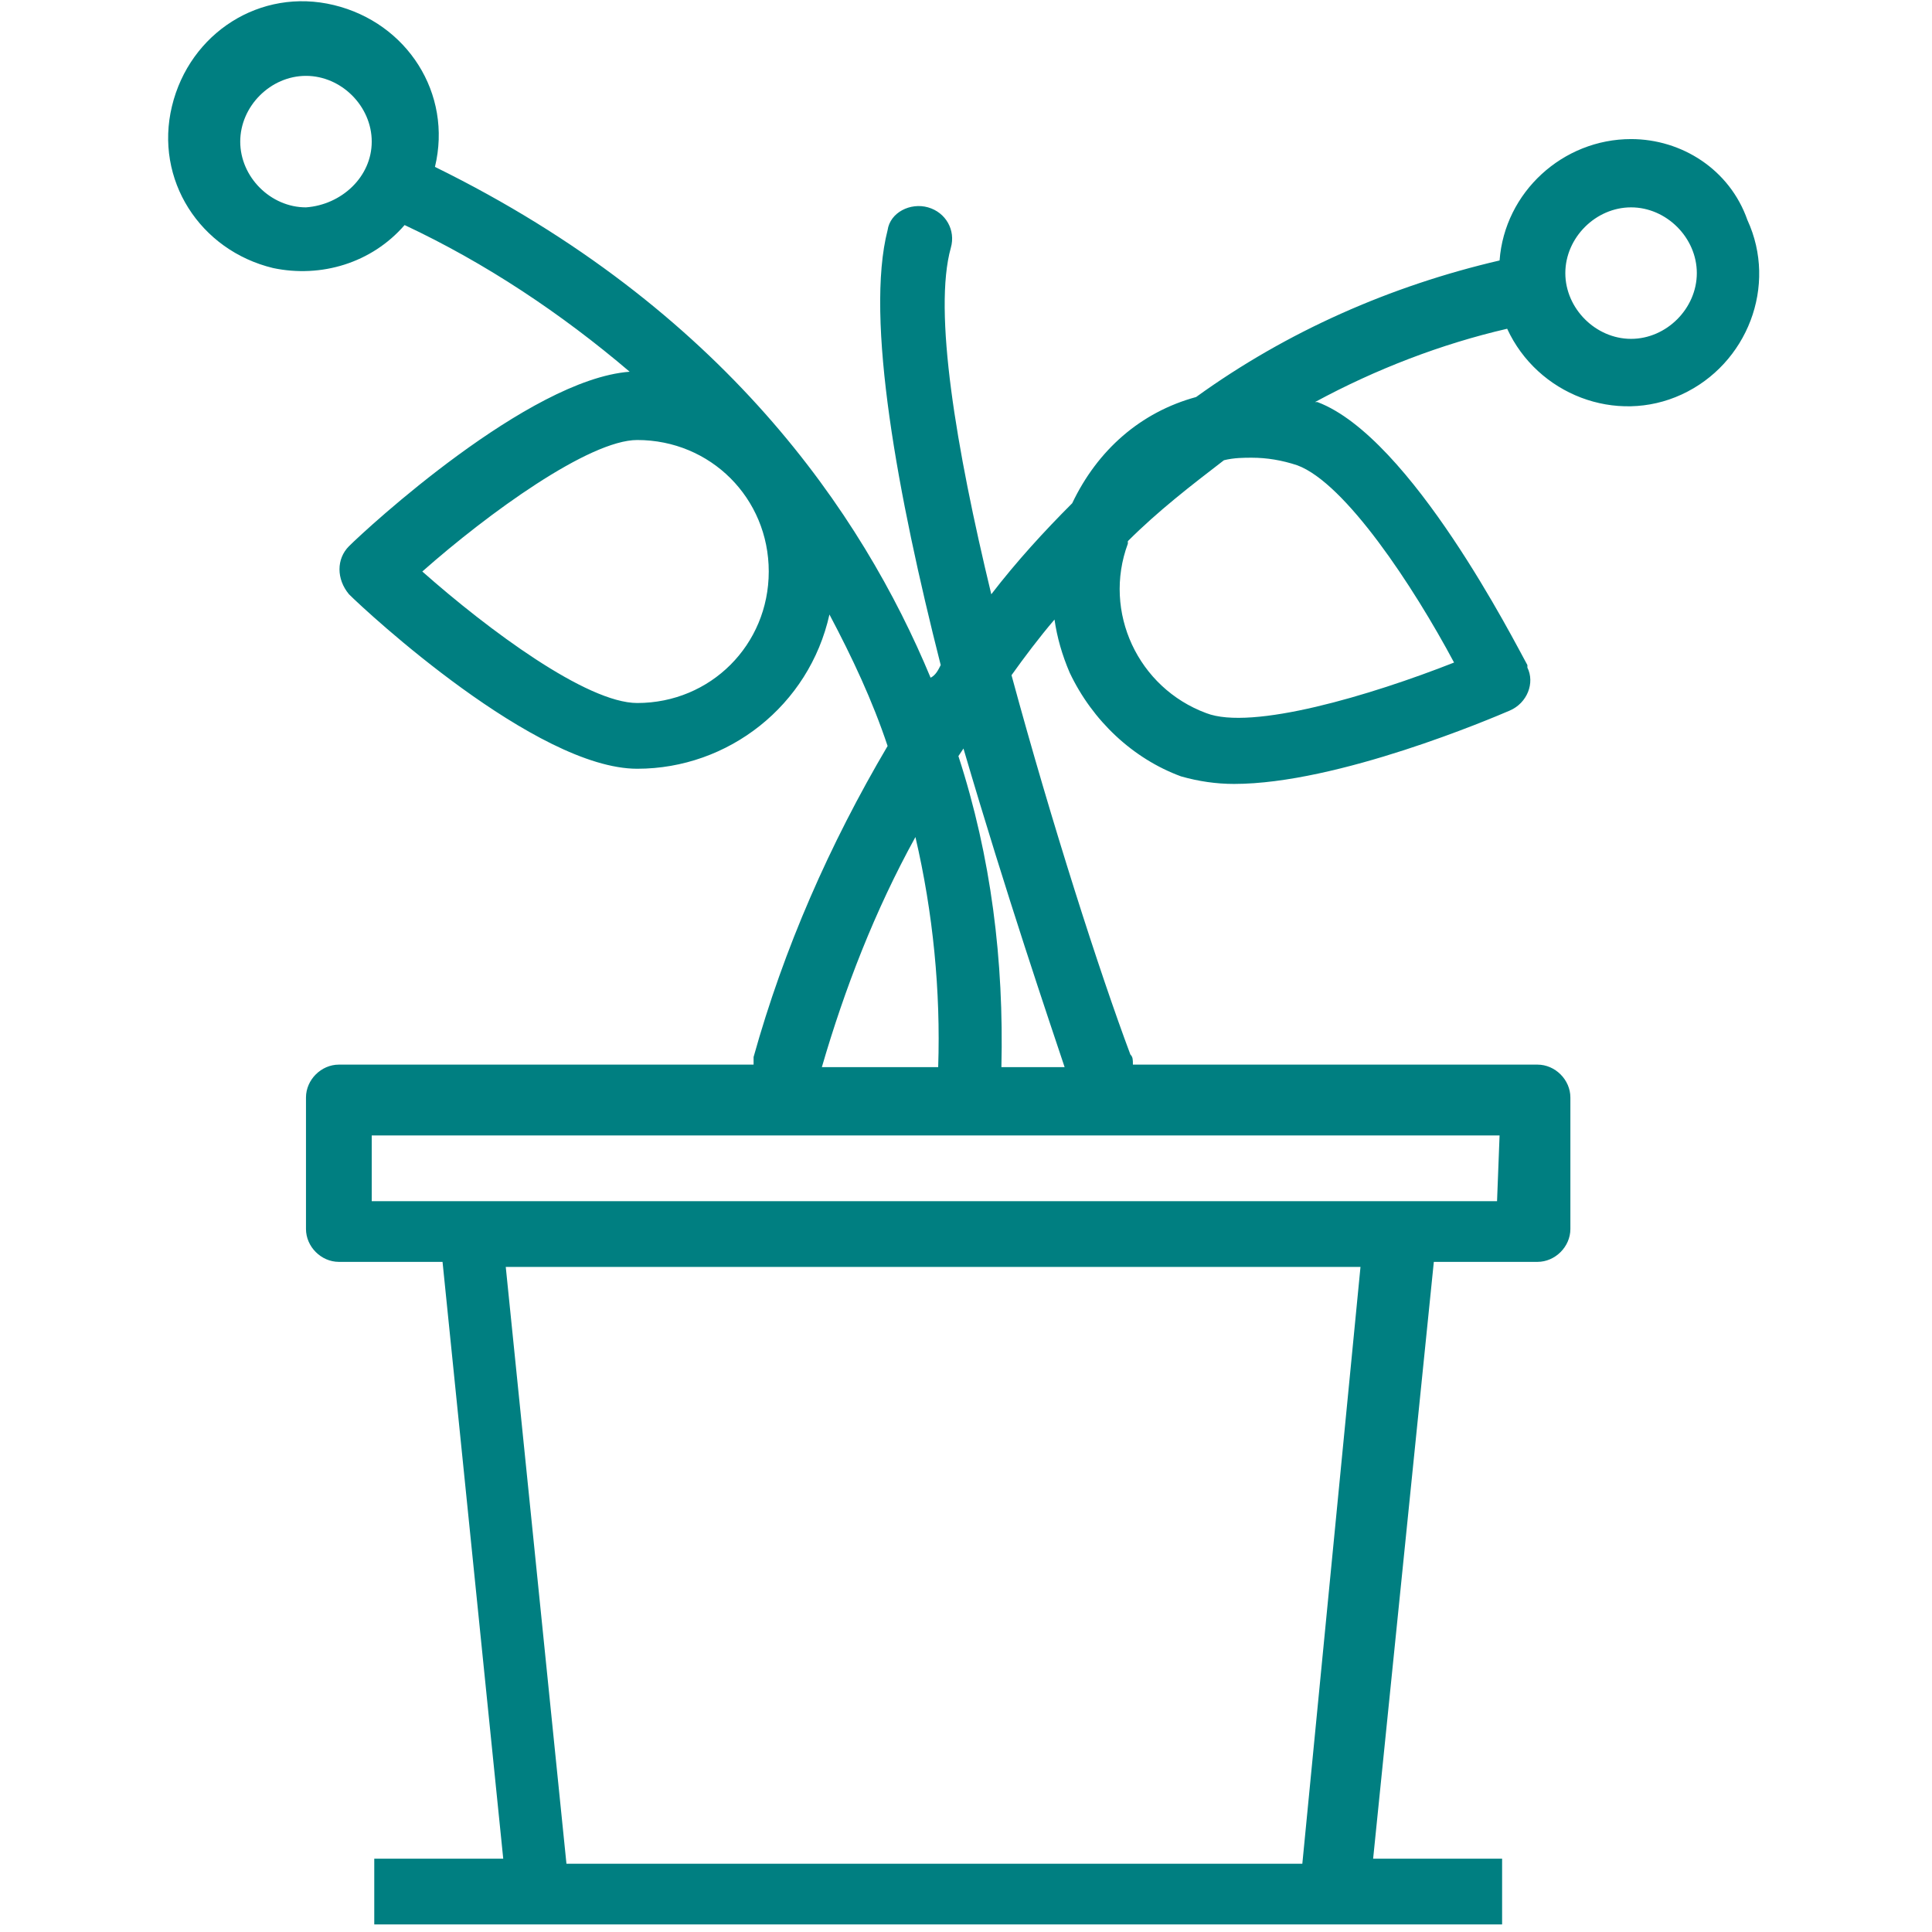 <?xml version="1.0" encoding="utf-8"?>
<!-- Generator: Adobe Illustrator 26.5.1, SVG Export Plug-In . SVG Version: 6.00 Build 0)  -->
<svg version="1.1" id="park-svgrepo-com" xmlns="http://www.w3.org/2000/svg" xmlns:xlink="http://www.w3.org/1999/xlink" x="0px"
	 y="0px" viewBox="0 0 76.4 76.4" style="enable-background:new 0 0 76.4 76.4;" xml:space="preserve">
<style type="text/css">
	.st0{fill:#007F81;}
</style>
<g>
	<path id="Path_3767" class="st0" d="M64.5,5.5c-2.7,0-5,2.1-5.2,4.8c-4.3,1-8.4,2.8-12,5.4c-2.2,0.6-3.9,2.1-4.9,4.2
		c-1.1,1.1-2.2,2.3-3.2,3.6c-1.4-5.8-2.3-11.2-1.6-13.7c0.2-0.7-0.2-1.4-0.9-1.6C36,8,35.2,8.4,35.1,9.1l0,0
		c-0.9,3.5,0.4,10.5,2.1,17.2c-0.1,0.2-0.2,0.4-0.4,0.5c-2.7-6.5-8.2-14.6-19.6-20.2c0.7-2.9-1.1-5.7-4-6.4s-5.7,1.1-6.4,4
		s1.1,5.7,4,6.4c1.9,0.4,3.9-0.2,5.2-1.7c3.2,1.5,6.2,3.5,8.9,5.8c-4,0.3-10.4,6.2-11.1,6.9c-0.5,0.5-0.5,1.3,0,1.9c0,0,0,0,0,0
		c0.7,0.7,7.4,6.9,11.4,6.9c3.6,0,6.8-2.5,7.6-6.1c0.9,1.7,1.7,3.4,2.3,5.2c-2.3,3.9-4.1,8-5.3,12.3c0,0.1,0,0.2,0,0.3H13.4
		c-0.7,0-1.3,0.6-1.3,1.3l0,0v5.2c0,0.7,0.6,1.3,1.3,1.3h0h4.1l2.4,23.6h-5.1v2.6h44.6v-2.6h-5.1l2.4-23.6h4.1
		c0.7,0,1.3-0.6,1.3-1.3c0,0,0,0,0,0v-5.2c0-0.7-0.6-1.3-1.3-1.3c0,0,0,0,0,0H44.8c0-0.2,0-0.3-0.1-0.4c-1.2-3.2-3.1-9.1-4.7-15
		c0.5-0.7,1.1-1.5,1.7-2.2c0.1,0.7,0.3,1.4,0.6,2.1c0.9,1.9,2.5,3.4,4.4,4.1c0.7,0.2,1.4,0.3,2.1,0.3c4.1,0,10.2-2.6,10.9-2.9
		c0.7-0.3,1-1.1,0.7-1.7c0,0,0,0,0-0.1c-0.5-0.9-4.6-9-8.3-10.4c0,0-0.1,0-0.1,0c2.4-1.3,5-2.3,7.6-2.9c1.2,2.6,4.3,3.8,6.9,2.6
		c2.6-1.2,3.8-4.3,2.6-6.9C68.4,6.7,66.5,5.5,64.5,5.5L64.5,5.5z M12.1,8.2c-1.4,0-2.6-1.2-2.6-2.6s1.2-2.6,2.6-2.6s2.6,1.2,2.6,2.6
		l0,0C14.7,7,13.5,8.1,12.1,8.2z M25.2,27.8c-2,0-5.9-2.9-8.5-5.2c2.6-2.3,6.6-5.2,8.5-5.2c2.9,0,5.2,2.3,5.2,5.2
		S28.1,27.8,25.2,27.8L25.2,27.8z M36.2,33.1c0.7,3,1,6.1,0.9,9.1h-4.6C33.4,39.1,34.6,36,36.2,33.1z M51.5,73.7H22.4l-2.4-23.6
		h33.8L51.5,73.7z M59.2,47.5H14.7v-2.6h44.6L59.2,47.5z M42.1,42.2h-2.5c0.1-4.2-0.4-8.3-1.7-12.3l0.2-0.3
		C39.8,35.4,41.5,40.4,42.1,42.2z M49.5,18.1c0.6,0,1.2,0.1,1.8,0.3c1.9,0.7,4.6,4.8,6.2,7.8c-3.3,1.3-8,2.7-9.8,2
		c-2.7-1-4.1-4-3.1-6.7c0,0,0,0,0,0c0,0,0-0.1,0-0.1c1.2-1.2,2.5-2.2,3.8-3.2C48.8,18.1,49.2,18.1,49.5,18.1z M64.5,13.4
		c-1.4,0-2.6-1.2-2.6-2.6s1.2-2.6,2.6-2.6c1.4,0,2.6,1.2,2.6,2.6C67.1,12.2,65.9,13.4,64.5,13.4z"/>
</g>
</svg>

